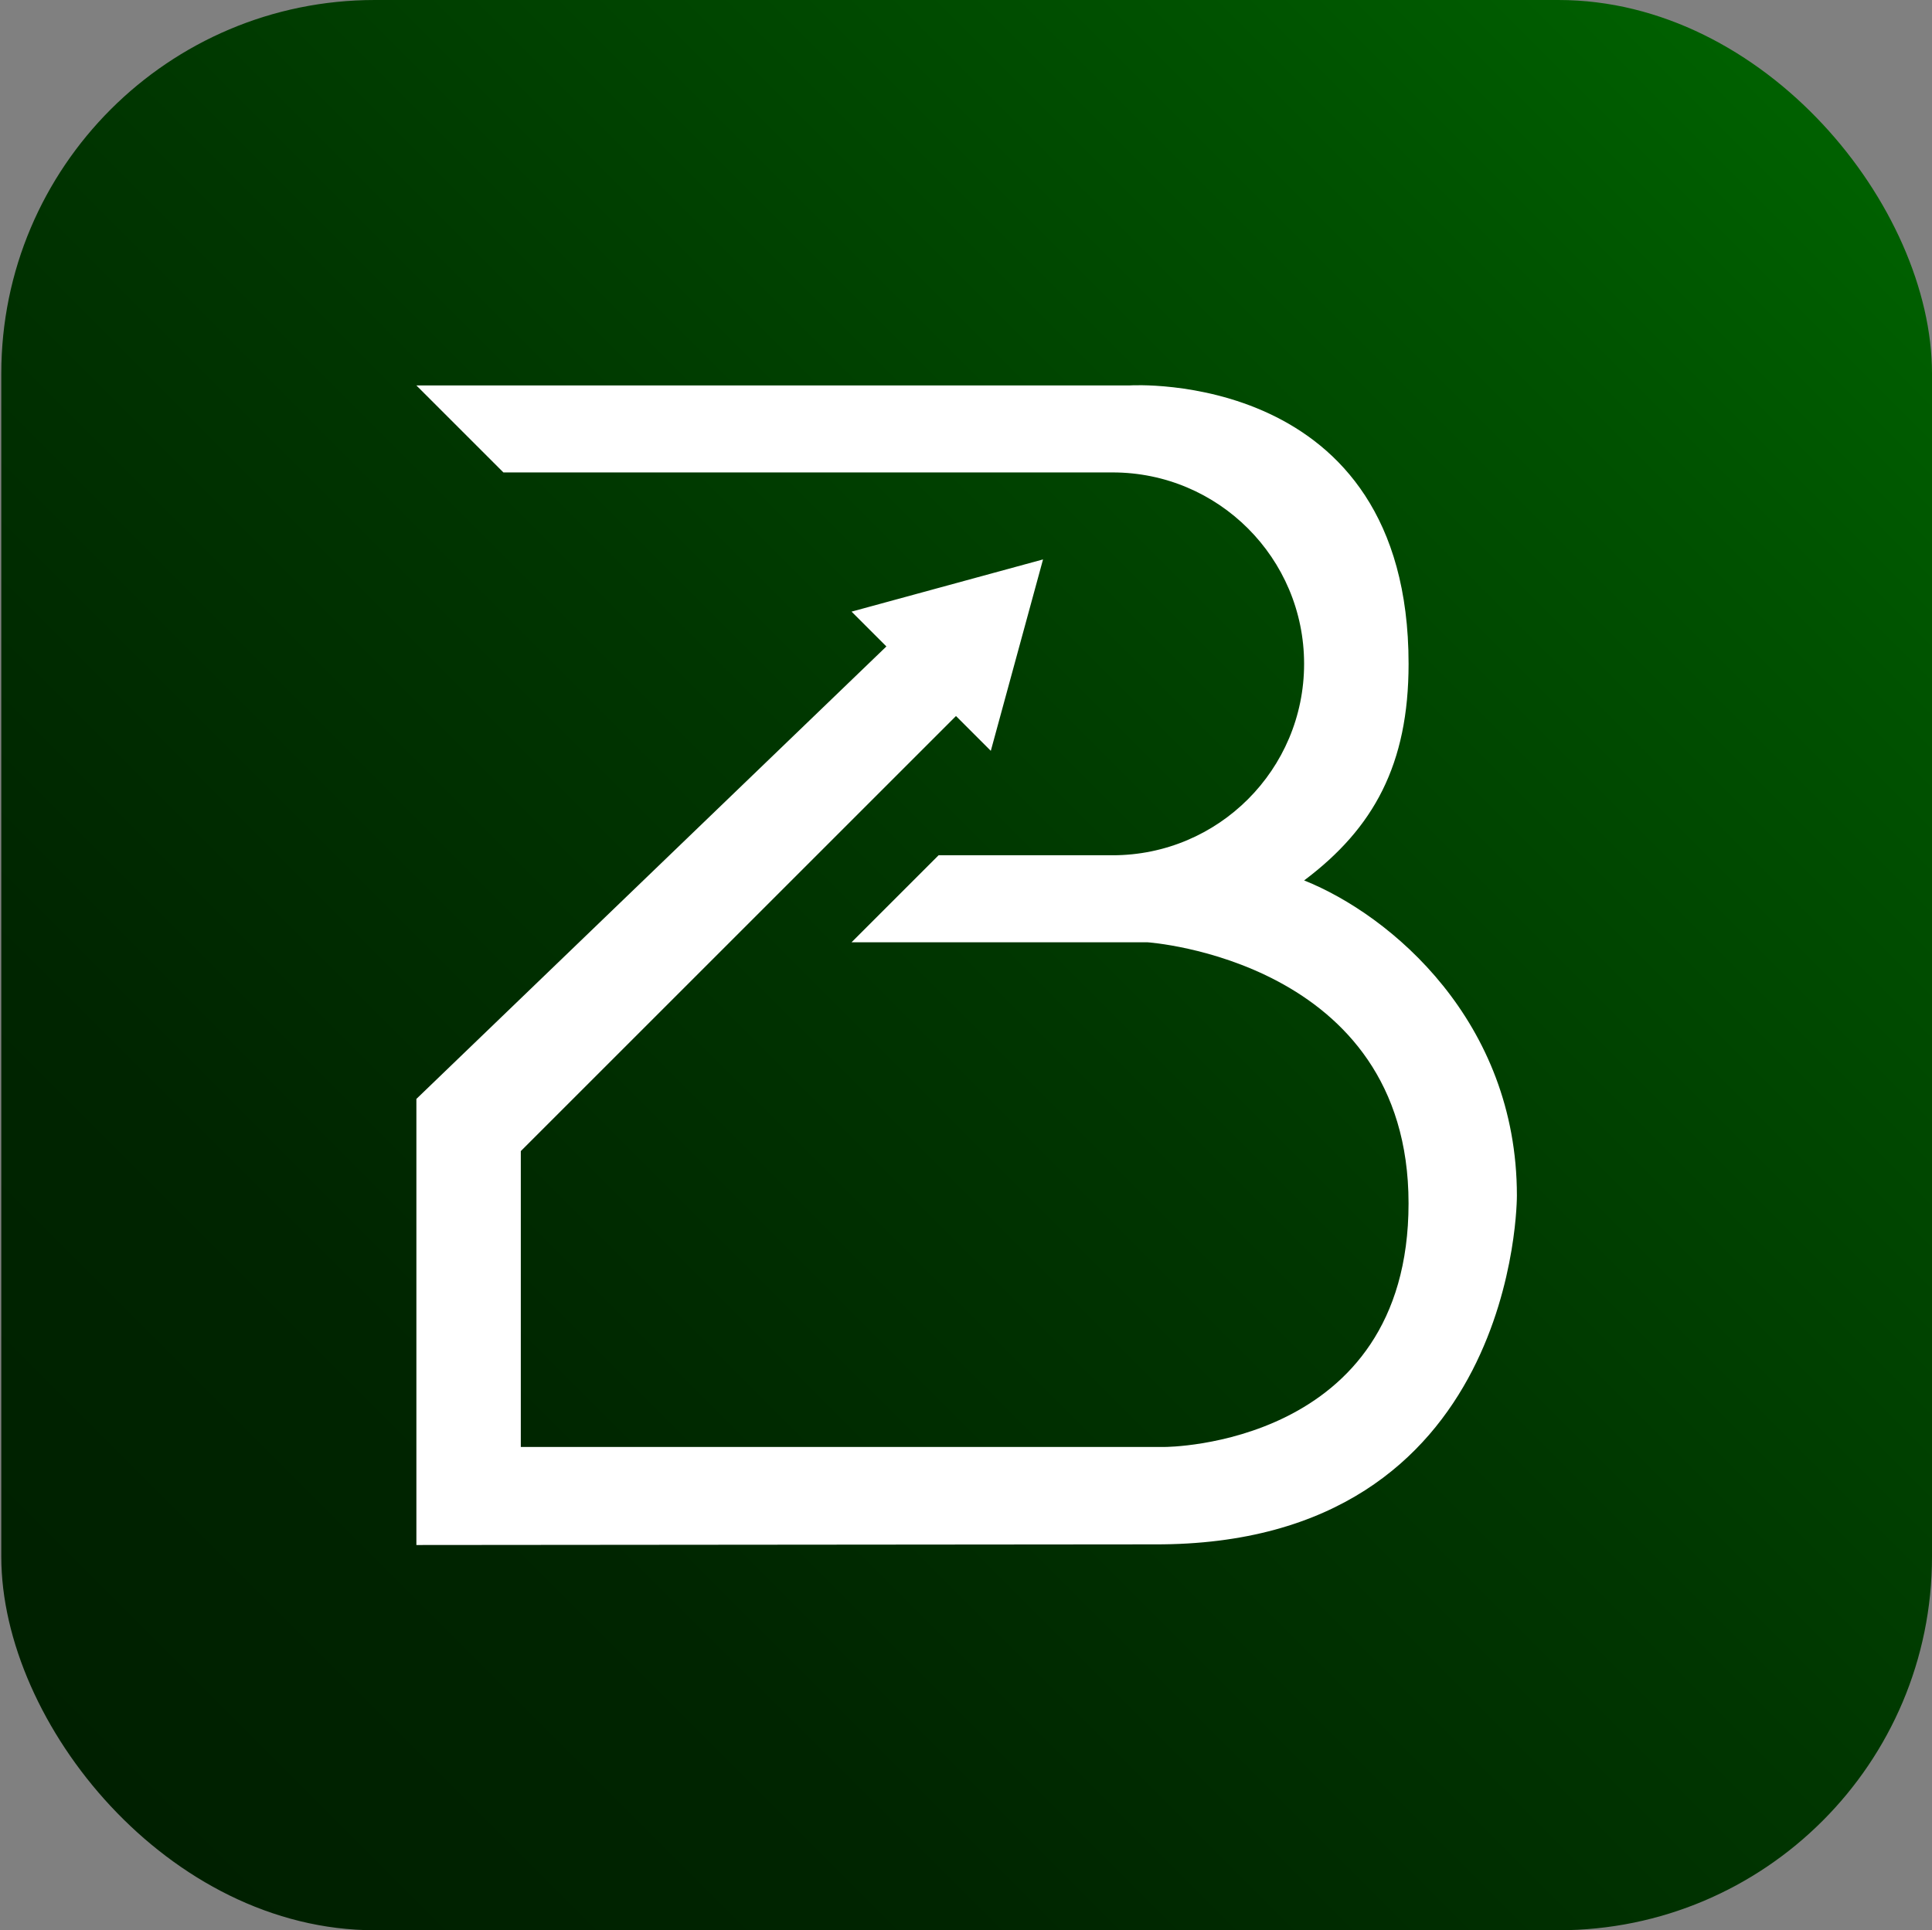 <?xml version="1.0" encoding="UTF-8"?><svg xmlns="http://www.w3.org/2000/svg" xmlns:xlink="http://www.w3.org/1999/xlink" viewBox="0 0 600.4 600"><rect x="0" y="0" width="600.4" height="600" fill="#808080" stroke="none"/><defs><style>.cls-1{fill:url(#Adsız_degrade_2);}.cls-1,.cls-2{stroke-width:0px;}.cls-2{fill:#fff;}</style><linearGradient id="Adsız_degrade_2" x1="566.4" y1="34" x2="34.4" y2="566" gradientUnits="userSpaceOnUse"><stop offset="0" stop-color="#006100"/><stop offset=".16" stop-color="#005100"/><stop offset=".49" stop-color="#003600"/><stop offset=".78" stop-color="#002500"/><stop offset="1" stop-color="#002000"/></linearGradient></defs><g id="katman_2"><rect class="cls-1" x=".4" width="600" height="600" rx="116.1" ry="116.1"/></g><g id="katman_1"><path class="cls-2" d="m129.4,119.8h221.79s86.55-5.41,86.55,86.55c0,31.25-10.82,51.09-32.46,67.32,27.05,10.82,66.12,43.88,66.12,97.97,0,0,.6,108.79-112.59,108.41l-229.41.2v-138.66l146.06-140.65h0l-10.82-10.82,59.5-16.23-16.23,59.5-10.82-10.82h0l-135.24,135.24v91.96h200.15s75.73,0,75.73-75.73-81.14-81.14-81.14-81.14h-91.96l27.05-27.05h54.09c32.86,0,59.5-26.64,59.5-59.5h0c0-32.86-26.64-59.5-59.5-59.5h-189.33l-27.05-27.05Z"/></g></svg>